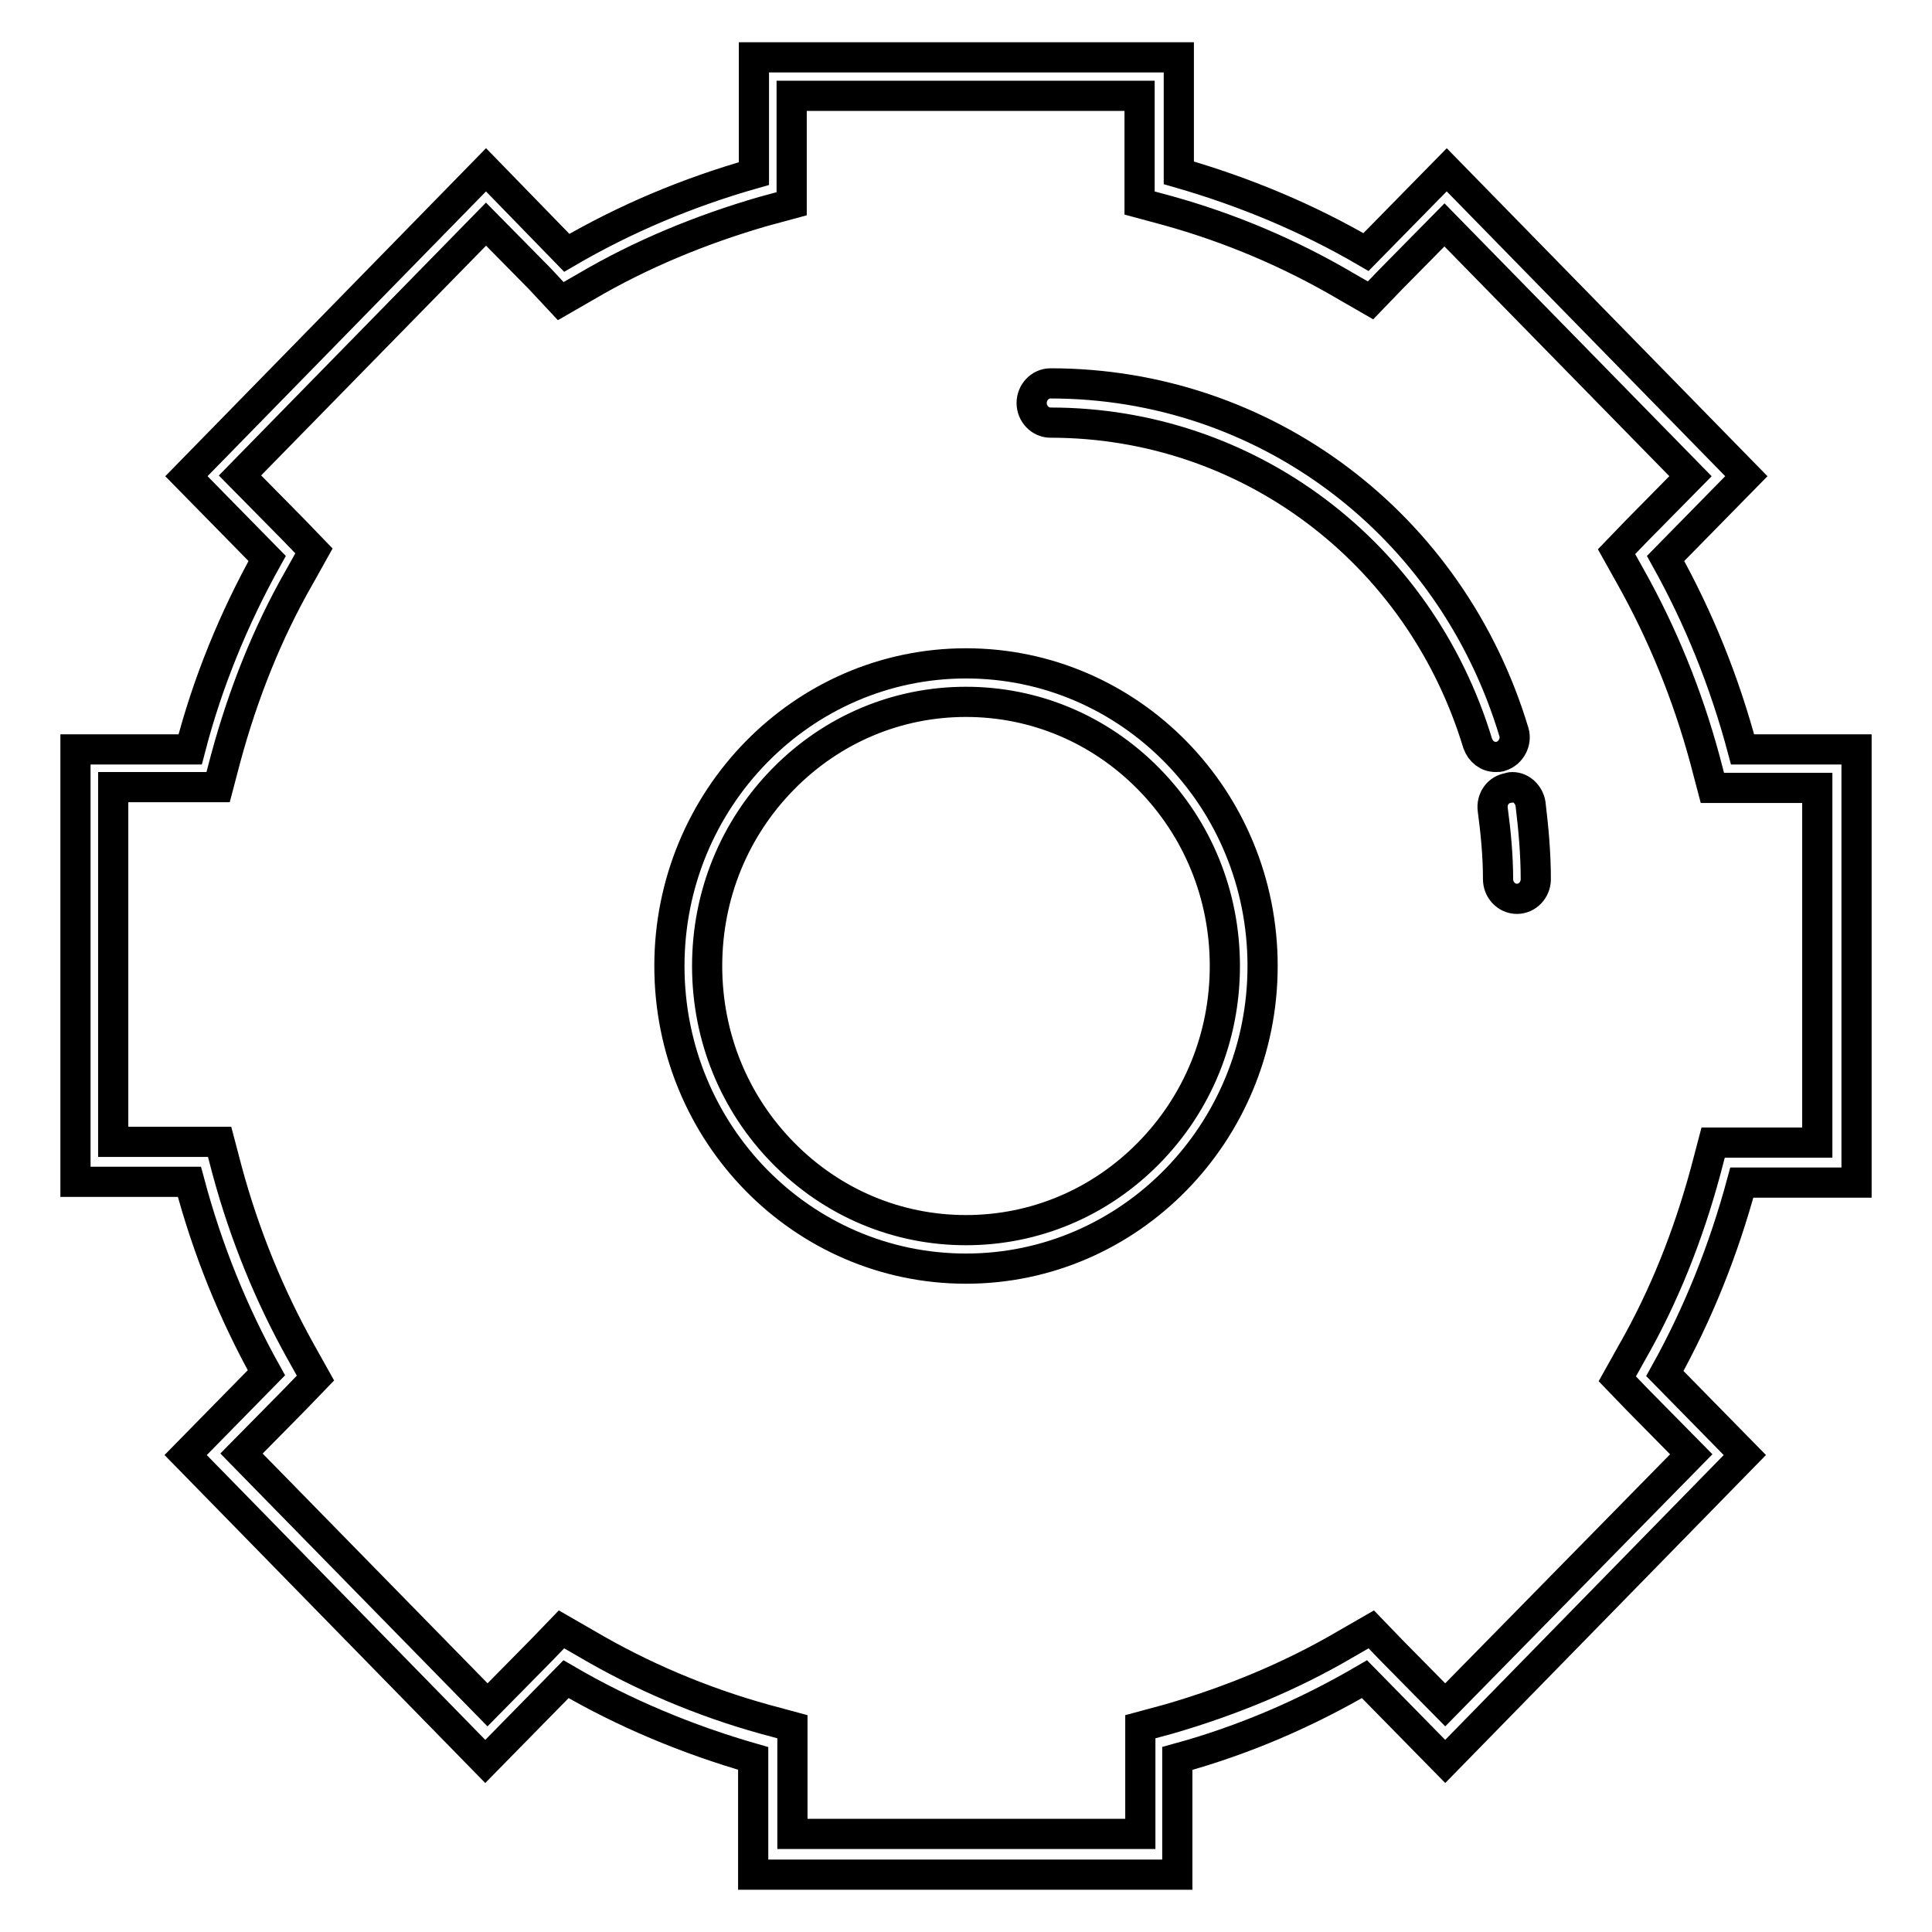 <?xml version="1.0" encoding="utf-8"?>
<!-- Svg Vector Icons : http://www.onlinewebfonts.com/icon -->
<!DOCTYPE svg PUBLIC "-//W3C//DTD SVG 1.1//EN" "http://www.w3.org/Graphics/SVG/1.1/DTD/svg11.dtd">
<svg version="1.1" xmlns="http://www.w3.org/2000/svg" xmlns:xlink="http://www.w3.org/1999/xlink" x="0px" y="0px" viewBox="0 0 256 256" enable-background="new 0 0 256 256" xml:space="preserve">
<g> <path stroke-width="4" fill-opacity="0" stroke="#000000"  d="M156.1,7.6H99.9V23c-8.8,2.5-17.1,6-24.8,10.5L64.4,22.5L24.7,63.1L35.4,74c-4.4,7.9-7.9,16.4-10.2,25.3H10 v57.3h15.1c2.4,9,5.8,17.4,10.2,25.3l-10.7,10.9l39.7,40.6l10.7-10.9c7.7,4.5,16.1,8,24.8,10.5v15.4h56.2V233 c8.8-2.4,17.1-6,24.8-10.5l10.7,10.9l39.7-40.6L220.6,182c4.4-7.9,7.8-16.4,10.2-25.3H246V99.3h-15.1c-2.4-9-5.8-17.4-10.2-25.3 l10.7-10.9l-39.7-40.6l-10.7,10.9c-7.7-4.5-16.1-8-24.8-10.5V7.6L156.1,7.6z M74.3,39.9l3.3-1.9c7.3-4.3,15.3-7.6,23.6-10l3.7-1 V12.7h46.1v14.2l3.7,1c8.3,2.3,16.3,5.7,23.6,10l3.3,1.9l2.7-2.8l7.1-7.2l32.6,33.3l-7.1,7.2l-2.7,2.8l1.9,3.4 c4.2,7.5,7.5,15.6,9.8,24.1l1,3.8h13.9v47H227l-1,3.8c-2.3,8.5-5.5,16.6-9.8,24.1l-1.9,3.4l2.7,2.8l7.1,7.2l-32.6,33.2l-7.1-7.2 l-2.7-2.8l-3.3,1.9c-7.3,4.3-15.3,7.6-23.6,10l-3.7,1v14.2h-46.1v-14.2l-3.7-1c-8.3-2.3-16.3-5.7-23.6-10l-3.3-1.9l-2.7,2.8 l-7.1,7.2l-32.6-33.3l7.1-7.2l2.7-2.8l-1.9-3.4c-4.2-7.5-7.5-15.6-9.8-24.1l-1-3.8H15v-47h13.9l1-3.8c2.3-8.5,5.5-16.6,9.8-24.1 l1.9-3.4l-2.7-2.8l-7.1-7.2l32.6-33.3l7.1,7.2L74.3,39.9z M200.4,104.3c-0.1,0-0.3,0-0.5,0.1c-1.4,0.2-2.3,1.5-2.1,2.9 c0.4,3,0.7,6.1,0.7,9.2c0,1.4,1.1,2.6,2.5,2.6c1.4,0,2.5-1.2,2.5-2.6c0-3.4-0.3-6.7-0.7-10C202.6,105.3,201.6,104.3,200.4,104.3z  M139.2,50.8c-1.4,0-2.5,1.2-2.5,2.6c0,1.4,1.1,2.6,2.5,2.6c26.1,0,48.9,17.1,56.6,42.5c0.4,1.1,1.3,1.8,2.4,1.8 c0.3,0,0.5,0,0.7-0.1c1.3-0.4,2.1-1.9,1.7-3.2C192.3,69.4,167.6,50.8,139.2,50.8L139.2,50.8z M128,93c9.1,0,17.7,3.6,24.2,10.2 c6.5,6.6,10.1,15.4,10.1,24.8c0,9.4-3.6,18.2-10.1,24.8c-6.5,6.6-15.1,10.2-24.2,10.2c-9.1,0-17.7-3.6-24.2-10.2 c-6.5-6.6-10.1-15.4-10.1-24.8c0-9.4,3.6-18.2,10.1-24.8C110.3,96.6,118.9,93,128,93 M128,87.9c-21.7,0-39.3,18-39.3,40.1 c0,22.2,17.6,40.1,39.3,40.1s39.3-18,39.3-40.1C167.3,105.8,149.7,87.9,128,87.9z"/></g>
</svg>